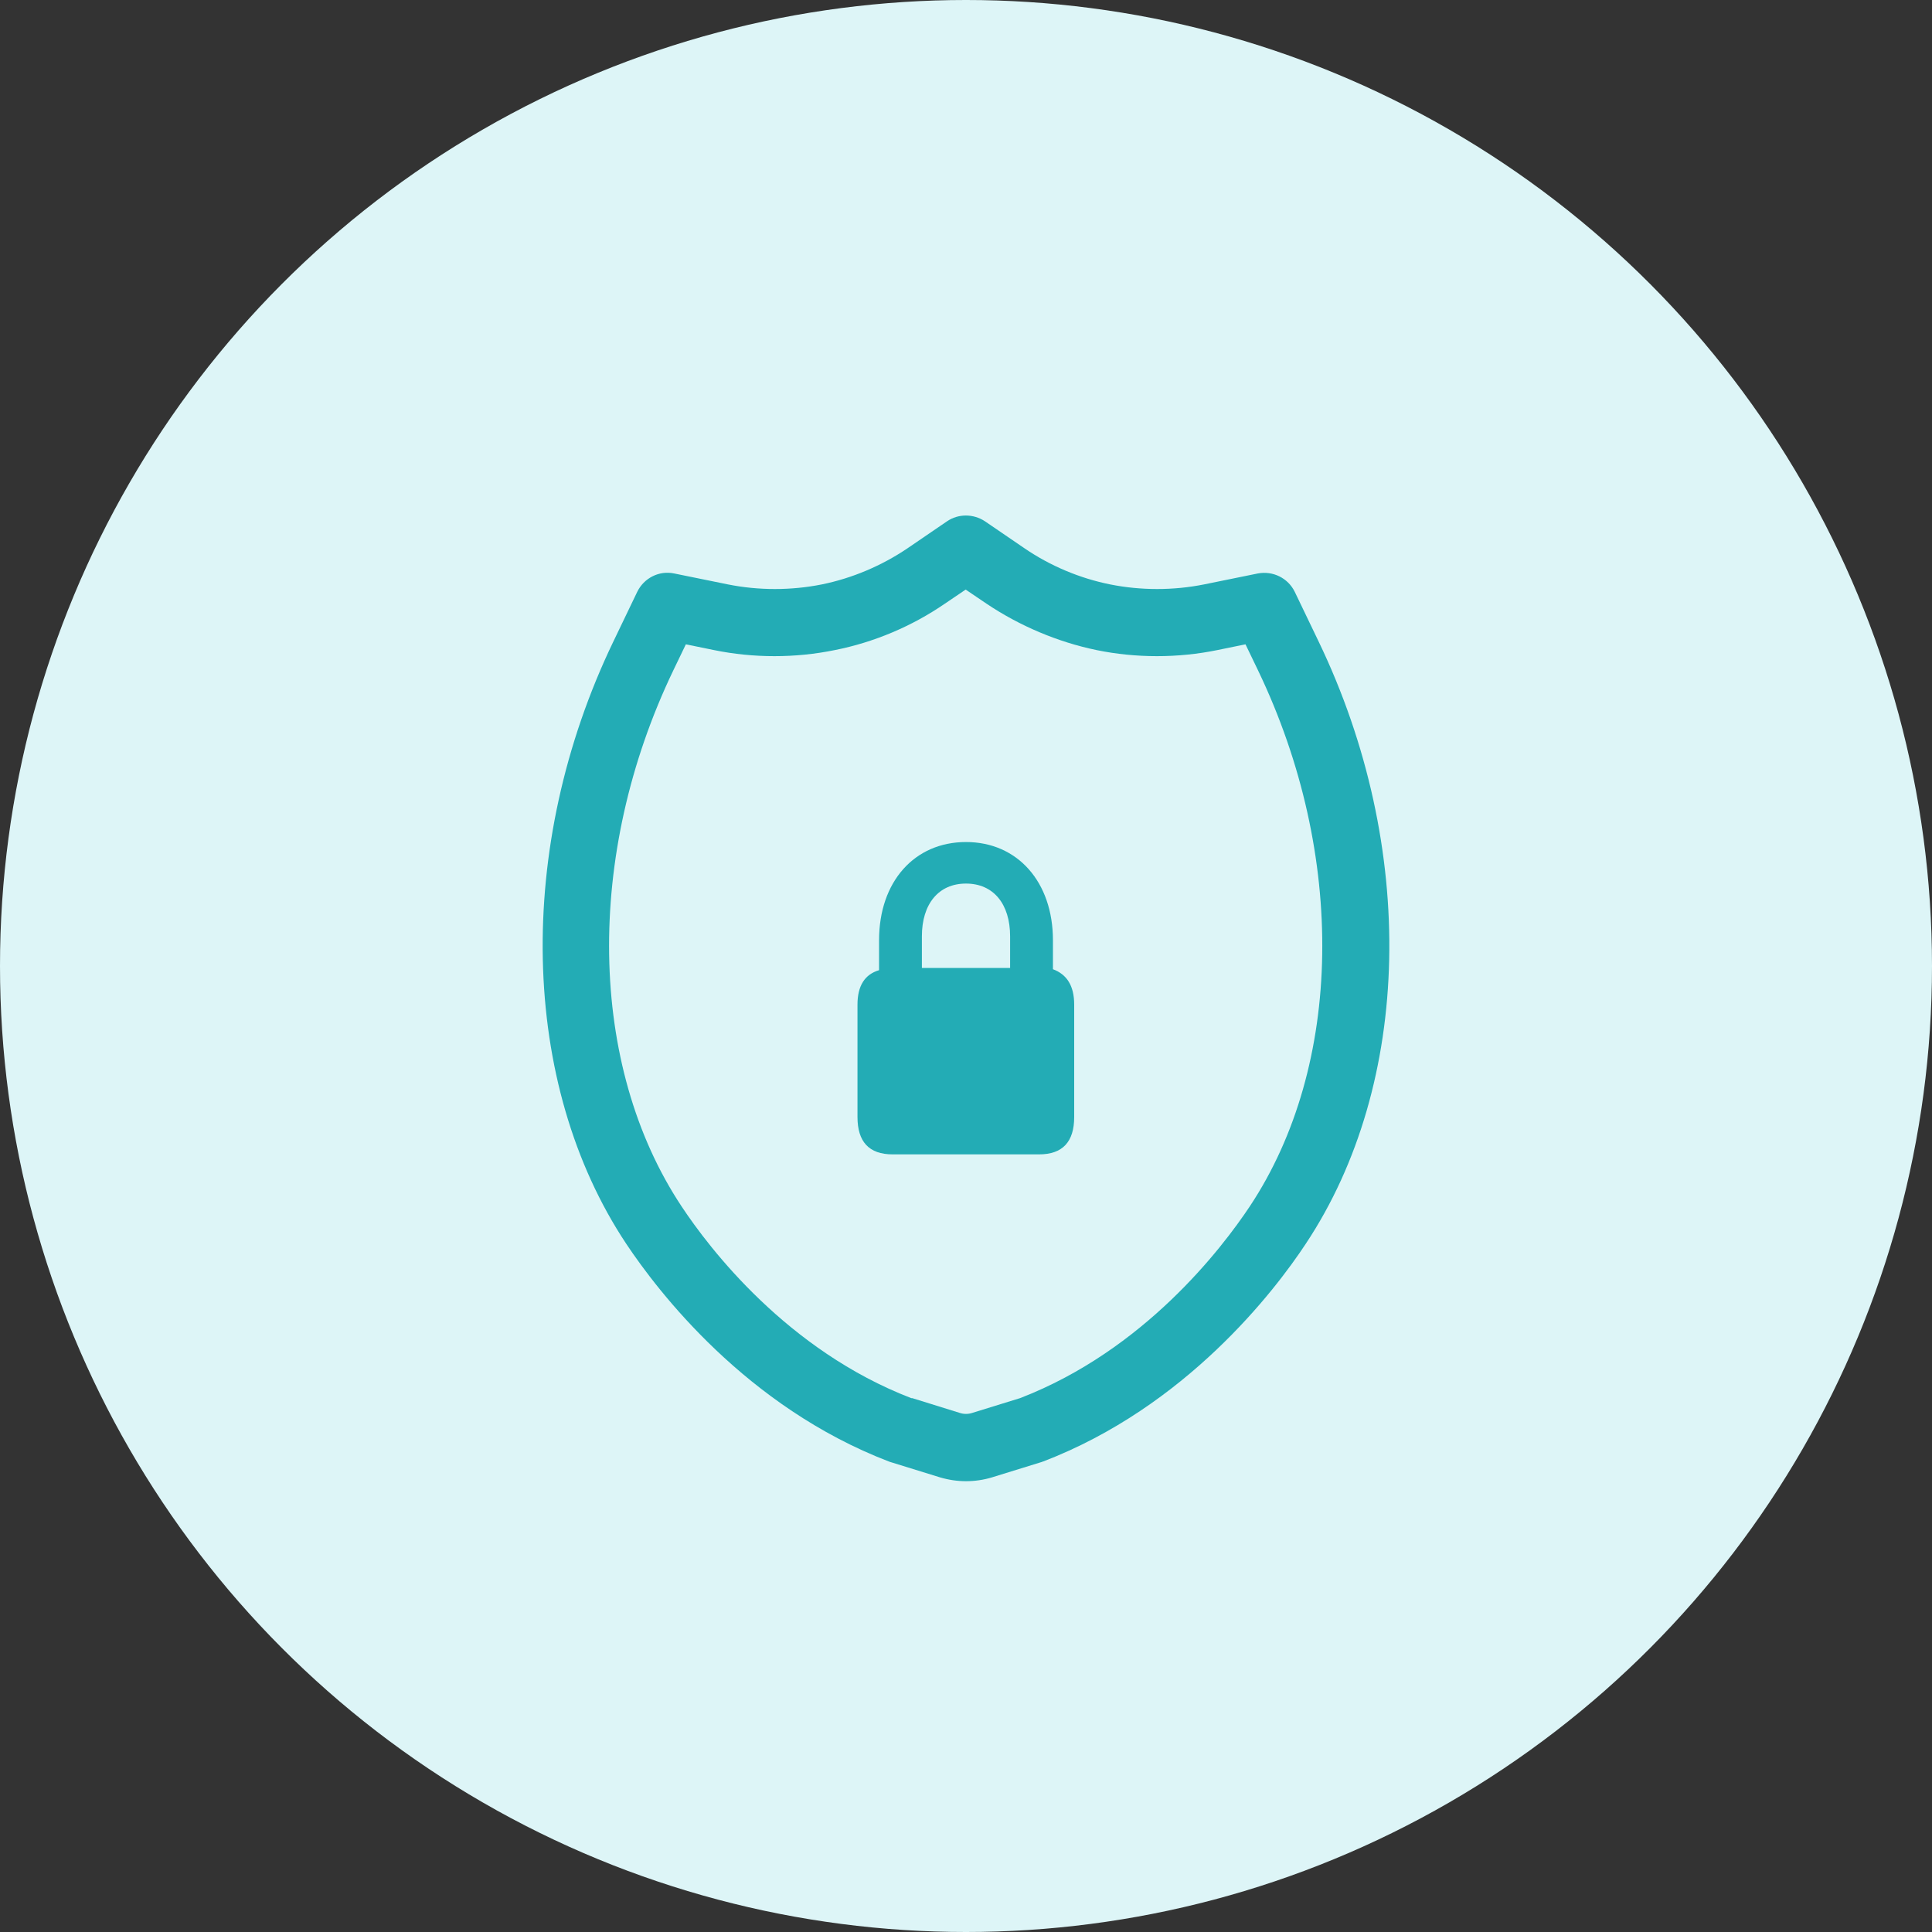 <?xml version="1.0" encoding="UTF-8"?> <svg xmlns="http://www.w3.org/2000/svg" id="Layer_2" data-name="Layer 2" viewBox="0 0 60 60"><rect x="0" y="0" width="60" height="60" fill="#333333" stroke="none"/><defs><style> .cls-1 { fill: #ddf5f7; } .cls-2 { fill: #23acb5; } </style></defs><g id="Layer_1-2" data-name="Layer 1"><g><circle class="cls-1" cx="30" cy="30" r="30"></circle><path class="cls-2" d="m32.7,30.1v-.9c0-1.81-1.1-3.05-2.7-3.05s-2.7,1.23-2.7,3.05v.93c-.44.13-.67.48-.67,1.07v3.49c0,.77.36,1.16,1.09,1.16h4.55c.73,0,1.09-.39,1.09-1.16v-3.49c0-.59-.23-.94-.66-1.1Zm-1.33-.04h-2.74v-.98c0-1.01.52-1.64,1.37-1.64s1.37.63,1.37,1.64v.98Z"></path><path class="cls-2" d="m30,46c-.27,0-.54-.04-.81-.12l-1.52-.47s-.04-.01-.06-.02c-4.44-1.7-7.18-5.29-8.16-6.76-3.31-4.98-3.47-12.33-.4-18.71l.74-1.54c.21-.43.68-.67,1.15-.57l1.67.34c.95.19,1.96.19,2.91,0,.94-.19,1.86-.58,2.66-1.12l1.23-.84c.35-.24.82-.24,1.18,0l1.23.84c.79.54,1.71.93,2.66,1.12.95.19,1.96.19,2.91,0l1.67-.34c.47-.09.94.14,1.15.57l.74,1.54c3.07,6.38,2.91,13.73-.4,18.71-.97,1.47-3.72,5.06-8.16,6.76-.02,0-.04.02-.06.02l-1.52.47c-.26.08-.54.12-.81.12Zm-1.67-2.58l1.48.46c.12.04.26.04.38,0l1.49-.46c3.86-1.49,6.27-4.66,7.13-5.95,2.91-4.38,3.01-10.92.26-16.65l-.39-.81-.88.18c-1.22.25-2.52.25-3.74,0-1.21-.25-2.39-.75-3.42-1.44l-.65-.44-.65.44c-1.02.7-2.2,1.2-3.42,1.44-1.22.25-2.52.25-3.74,0l-.88-.18-.39.81c-2.75,5.73-2.65,12.27.26,16.65.86,1.3,3.28,4.47,7.13,5.95Z"></path></g></g></svg> 
